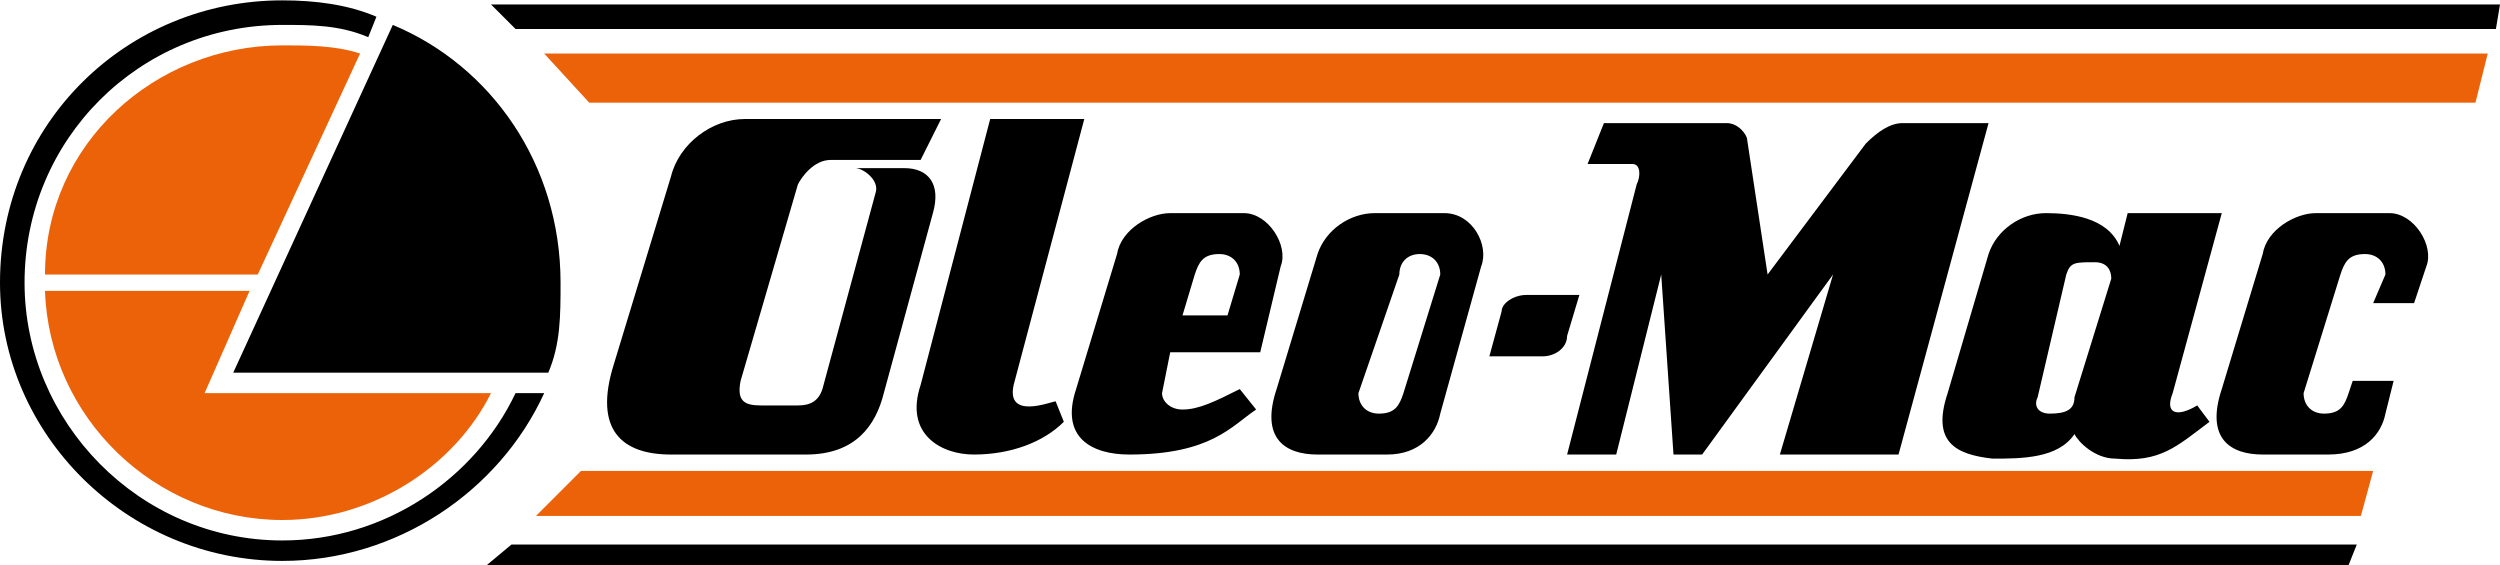 <svg xmlns="http://www.w3.org/2000/svg" xml:space="preserve" width="1132px" height="256px" version="1.1" style="shape-rendering:geometricPrecision; text-rendering:geometricPrecision; image-rendering:optimizeQuality; fill-rule:evenodd; clip-rule:evenodd" viewBox="0 0 611 138" xmlns:xlink="http://www.w3.org/1999/xlink">
 <defs>
  <style type="text/css">
   <![CDATA[
    .fil1 {fill:black}
    .fil0 {fill:#EB6209}
   ]]>
  </style>
 </defs>
 <g id="Layer_x0020_1">
  <g id="_353932416">
   <path class="fil0" d="M69 11c6,0 13,0 19,2l-25 54 -52 0c0,-32 27,-56 58,-56zm51 85c-9,18 -29,31 -51,31 -31,0 -57,-25 -58,-56l50 0 -11 25 70 0z"/>
   <path class="fil1" d="M69 6c7,0 14,0 21,3l2 -5c-7,-3 -15,-4 -23,-4 -38,0 -69,30 -69,69 0,37 31,68 69,68 28,0 53,-17 64,-41l-7 0c-10,21 -32,36 -57,36 -35,0 -63,-29 -63,-63 0,-35 28,-63 63,-63zm65 85l-77 0 39 -85c24,10 41,34 41,63 0,8 0,15 -3,22z"/>
   <polygon class="fil1" points="120,1 611,1 610,7 126,7 "/>
   <polygon class="fil1" points="119,138 574,138 576,133 125,133 "/>
   <polygon class="fil0" points="131,126 577,126 580,115 142,115 "/>
   <polygon class="fil0" points="133,13 608,13 605,25 144,25 "/>
   <path class="fil1" d="M373 72c-3,0 -6,2 -6,4l-3 11 13 0c3,0 6,-2 6,-5l3 -10 -13 0zm10 39l12 0 11 -44 3 44c2,0 4,0 7,0l32 -44 -13 44 29 0 22 -81 -21 0c-3,0 -6,2 -9,5l-24 32 -5 -33c0,-1 -2,-4 -5,-4l-30 0 -4 10 11 0c2,0 2,3 1,5l-17 66zm124 -14l9 -29c0,-2 -1,-4 -4,-4 -5,0 -6,0 -7,3l-7 30c-1,2 0,4 3,4 4,0 6,-1 6,-4zm-20 15c7,0 16,0 20,-6 1,2 5,6 10,6 11,1 15,-3 23,-9l-3 -4c-5,3 -8,2 -6,-3l12 -44 -23 0 -2 8c-3,-7 -12,-8 -18,-8 -6,0 -12,4 -14,10l-10 34c-4,12 2,15 11,16zm66 -1l16 0c9,0 13,-5 14,-10l2 -8 -10 0 -1 3c-1,3 -2,5 -6,5 -3,0 -5,-2 -5,-5l9 -29c1,-3 2,-5 6,-5 3,0 5,2 5,5l-3 7 10 0 3 -9c2,-5 -3,-13 -9,-13l-18 0c-5,0 -12,4 -13,10l-10 33c-4,12 2,16 10,16zm-231 0l17 0c8,0 12,-5 13,-10l10 -36c2,-5 -2,-13 -9,-13l-17 0c-6,0 -12,4 -14,10l-10 33c-4,12 2,16 10,16zm-158 0l33 0c12,0 17,-7 19,-15l12 -44c2,-7 -1,-11 -7,-11l-12 0c2,0 6,3 5,6l-13 48c-1,3 -3,4 -6,4l-9 0c-4,0 -6,-1 -5,-6l14 -48c1,-2 4,-6 8,-6l22 0 5 -10 -48 0c-8,0 -16,6 -18,14l-14 46c-5,16 2,22 14,22zm74 0c9,0 17,-3 22,-8l-2 -5c-1,0 -13,5 -10,-5l17 -64 -23 0 -17 65c-4,12 5,17 13,17zm51 -34l3 -10c1,-3 2,-5 6,-5 3,0 5,2 5,5l-3 10 -11 0zm-13 34c20,0 25,-7 31,-11l-4 -5c-6,3 -10,5 -14,5 -3,0 -5,-2 -5,-4l2 -10 0 0 22 0 5 -21c2,-5 -3,-13 -9,-13l-18 0c-5,0 -12,4 -13,10l-10 33c-4,12 4,16 13,16zm67 -15l9 -29c0,-3 -2,-5 -5,-5 -3,0 -5,2 -5,5l-10 29c0,3 2,5 5,5 4,0 5,-2 6,-5z"/>
  </g>
 </g>
</svg>